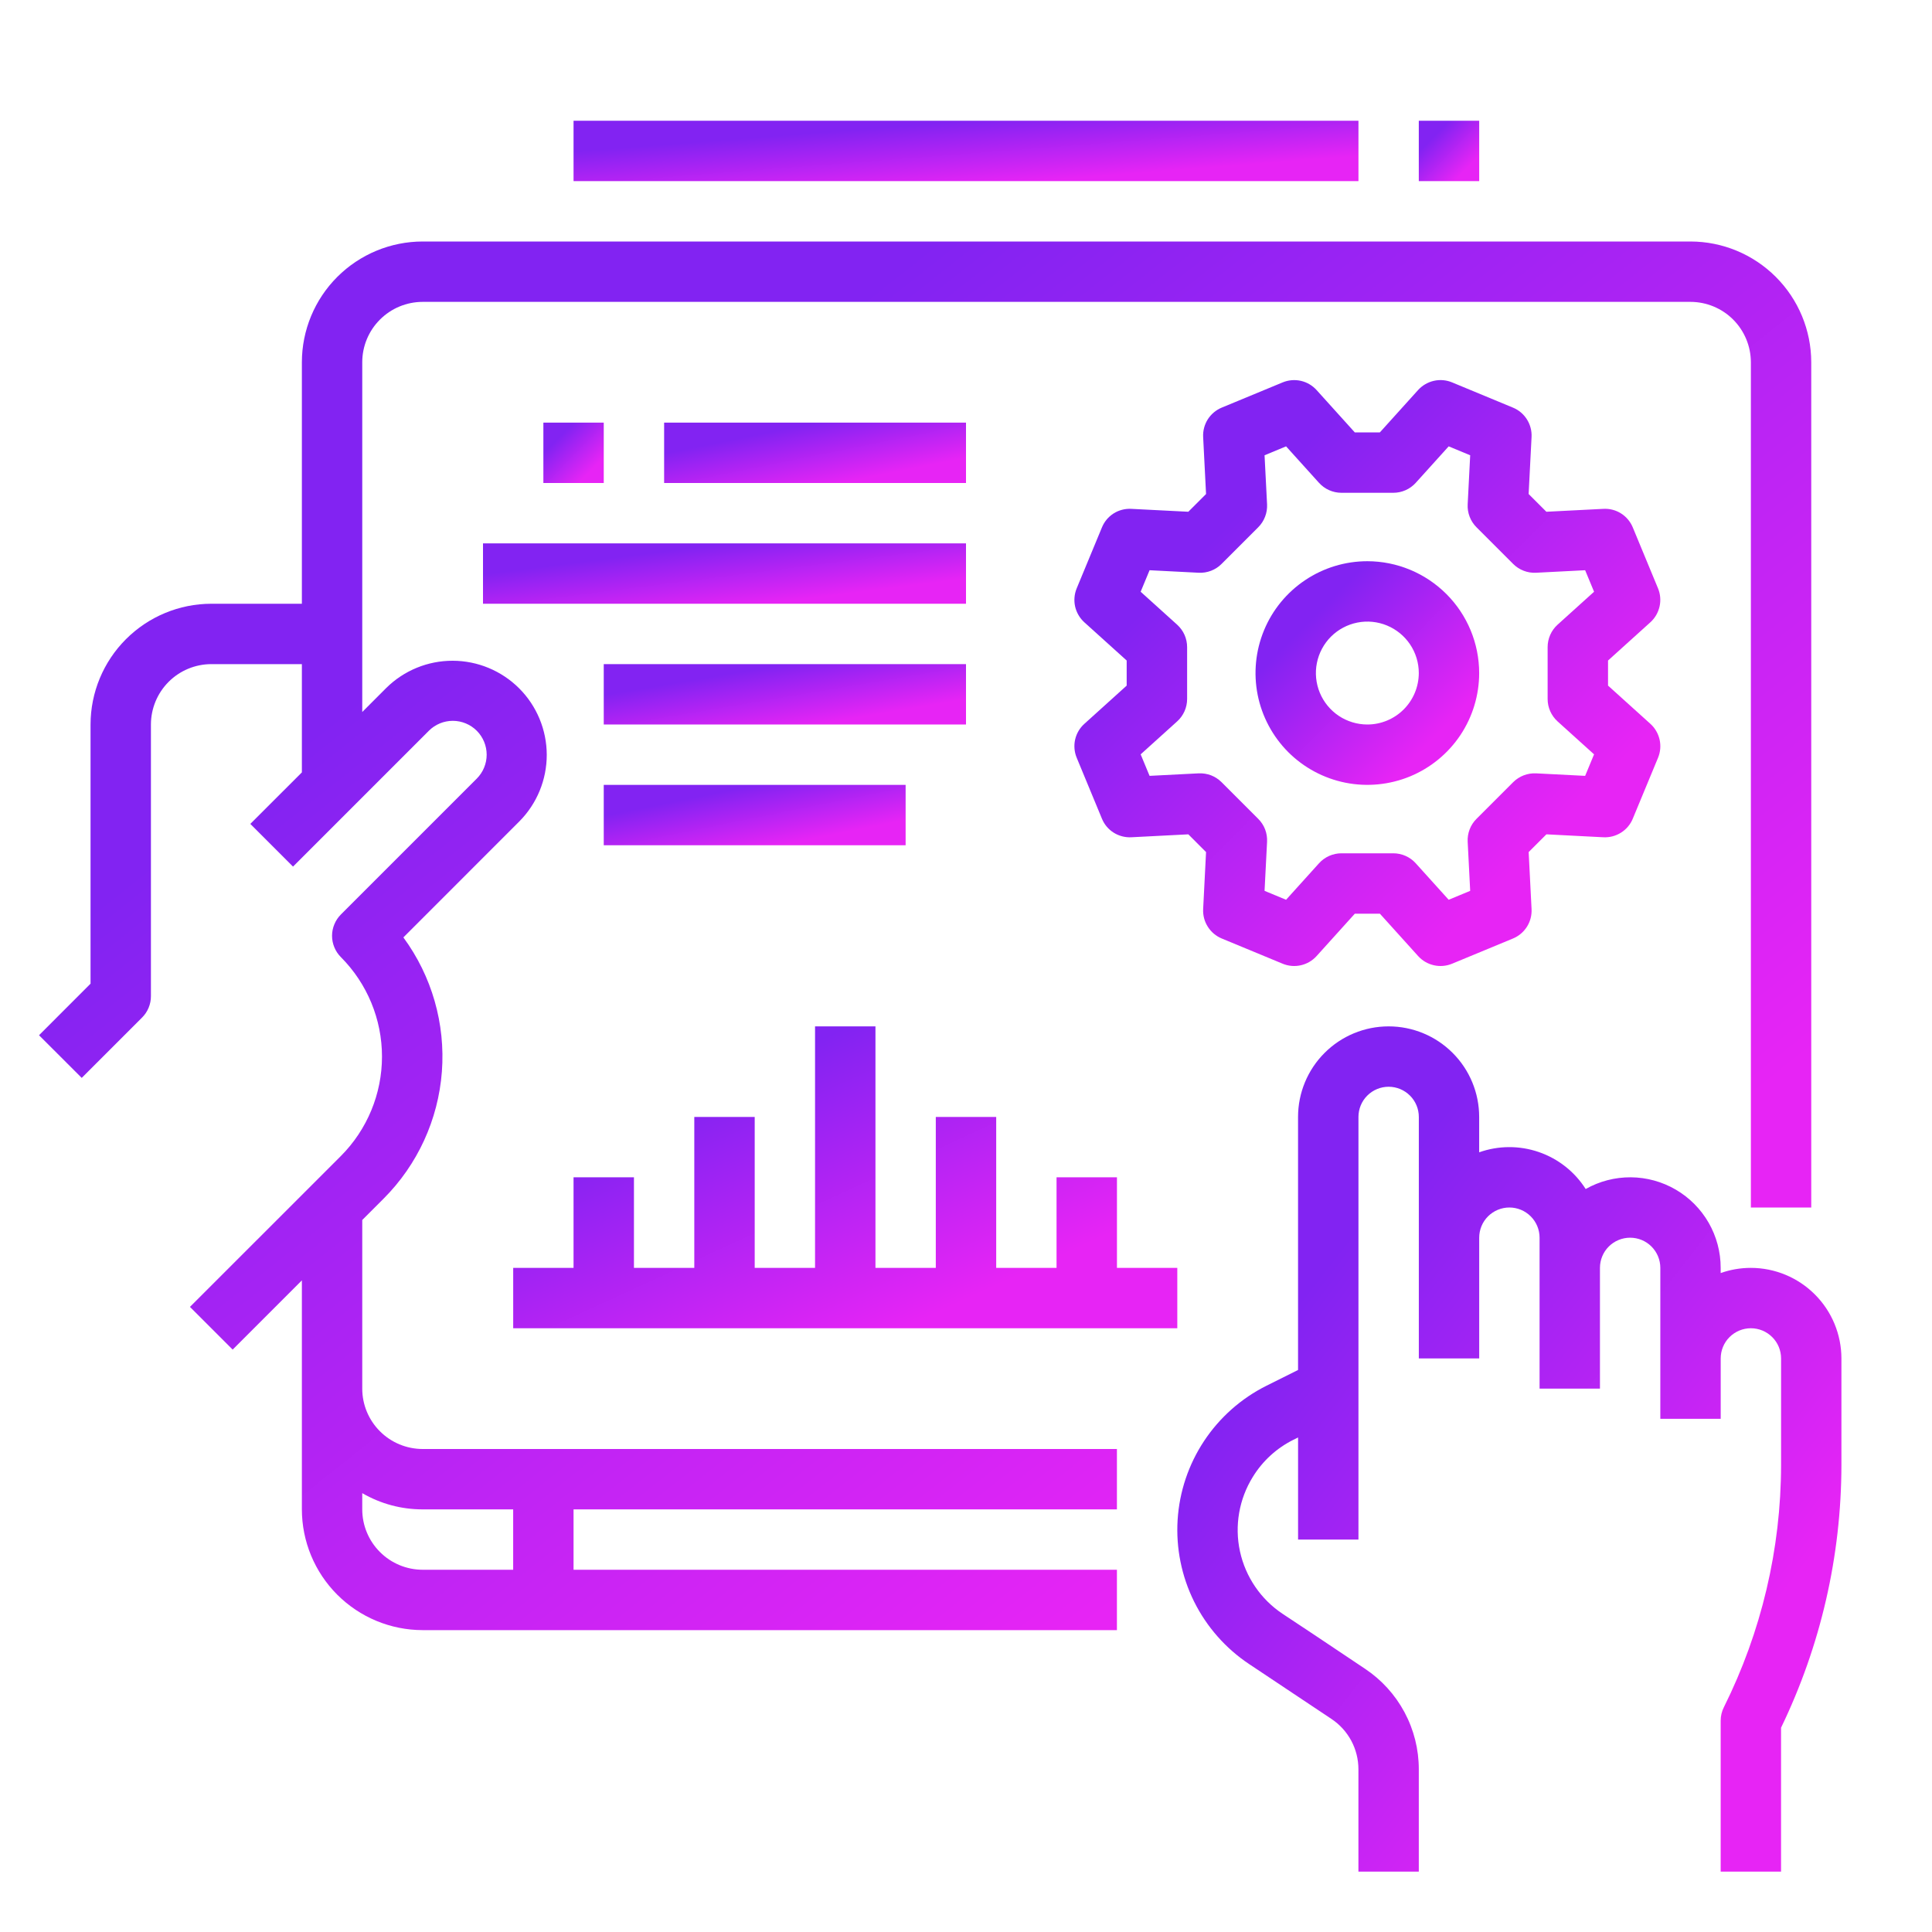 <svg width="60" height="60" viewBox="0 0 60 60" fill="none" xmlns="http://www.w3.org/2000/svg">
<path d="M9.375 20.625V23.987L7.774 25.587L9.1 26.913L13.319 22.694C13.516 22.497 13.784 22.386 14.062 22.386C14.341 22.386 14.608 22.497 14.806 22.694C15.003 22.891 15.114 23.159 15.114 23.438C15.114 23.716 15.003 23.984 14.806 24.181L10.587 28.4C10.5 28.487 10.431 28.59 10.384 28.704C10.337 28.817 10.312 28.939 10.312 29.062C10.312 29.186 10.337 29.308 10.384 29.421C10.431 29.535 10.5 29.638 10.587 29.725C11.404 30.545 11.863 31.655 11.863 32.812C11.863 33.97 11.404 35.08 10.587 35.9L5.899 40.587L7.225 41.913L9.375 39.763V46.875C9.376 47.869 9.771 48.822 10.474 49.525C11.177 50.228 12.131 50.624 13.125 50.625H34.687V48.75H17.812V46.875H34.687V45H13.125C12.628 44.999 12.151 44.802 11.8 44.45C11.448 44.099 11.25 43.622 11.25 43.125V37.888L11.913 37.225C12.968 36.17 13.61 34.771 13.723 33.282C13.835 31.794 13.411 30.314 12.527 29.112L16.131 25.507C16.676 24.957 16.981 24.214 16.98 23.44C16.978 22.666 16.67 21.924 16.123 21.377C15.575 20.83 14.834 20.522 14.06 20.52C13.286 20.518 12.543 20.823 11.993 21.368L11.25 22.112V11.25C11.25 10.753 11.448 10.276 11.8 9.925C12.151 9.573 12.628 9.376 13.125 9.375H52.5C52.997 9.376 53.474 9.573 53.825 9.925C54.176 10.276 54.374 10.753 54.375 11.25V37.5H56.25V11.25C56.249 10.256 55.853 9.303 55.15 8.6C54.447 7.897 53.494 7.501 52.5 7.5H13.125C12.131 7.501 11.177 7.897 10.474 8.6C9.771 9.303 9.376 10.256 9.375 11.25V18.75H6.562C5.568 18.751 4.615 19.147 3.912 19.85C3.209 20.553 2.813 21.506 2.812 22.5V30.549L1.212 32.15L2.538 33.475L4.413 31.6C4.5 31.513 4.569 31.41 4.616 31.296C4.663 31.183 4.687 31.061 4.687 30.938V22.5C4.688 22.003 4.886 21.526 5.237 21.175C5.589 20.823 6.065 20.626 6.562 20.625H9.375ZM13.125 46.875H15.937V48.75H13.125C12.628 48.749 12.151 48.552 11.8 48.2C11.448 47.849 11.25 47.372 11.25 46.875V46.371C11.819 46.702 12.466 46.876 13.125 46.875Z" fill="url(#paint0_linear_414_1338)"/>
<path d="M54.375 39.375C54.055 39.375 53.738 39.429 53.437 39.536V39.375C53.438 38.884 53.309 38.401 53.065 37.975C52.82 37.549 52.469 37.194 52.044 36.946C51.62 36.698 51.139 36.566 50.647 36.562C50.156 36.559 49.672 36.684 49.245 36.926C48.904 36.39 48.391 35.985 47.79 35.778C47.189 35.571 46.536 35.574 45.937 35.786V34.688C45.937 33.942 45.641 33.226 45.113 32.699C44.586 32.171 43.871 31.875 43.125 31.875C42.379 31.875 41.663 32.171 41.136 32.699C40.608 33.226 40.312 33.942 40.312 34.688V42.546L39.33 43.036C38.546 43.428 37.878 44.02 37.394 44.751C36.91 45.482 36.627 46.327 36.572 47.202C36.518 48.077 36.694 48.951 37.083 49.737C37.473 50.522 38.062 51.192 38.791 51.678L41.349 53.383C41.607 53.554 41.818 53.787 41.965 54.06C42.111 54.333 42.187 54.637 42.187 54.947V58.125H44.062V54.947C44.063 54.329 43.91 53.72 43.618 53.175C43.326 52.63 42.904 52.166 42.39 51.824L40.831 50.781L39.831 50.118C39.155 49.668 38.681 48.972 38.508 48.178C38.336 47.384 38.48 46.554 38.909 45.864C39.213 45.37 39.65 44.971 40.169 44.713L40.313 44.642V47.812H42.188V34.688C42.188 34.439 42.286 34.2 42.462 34.025C42.638 33.849 42.877 33.75 43.125 33.75C43.374 33.75 43.612 33.849 43.788 34.025C43.964 34.2 44.063 34.439 44.063 34.688V42.188H45.938V38.438C45.938 38.189 46.036 37.95 46.212 37.775C46.388 37.599 46.627 37.5 46.875 37.5C47.124 37.5 47.362 37.599 47.538 37.775C47.714 37.95 47.813 38.189 47.813 38.438V43.125H49.688V39.375C49.688 39.126 49.786 38.888 49.962 38.712C50.138 38.536 50.377 38.438 50.625 38.438C50.874 38.438 51.112 38.536 51.288 38.712C51.464 38.888 51.563 39.126 51.563 39.375V44.062H53.438V42.188C53.438 41.939 53.536 41.7 53.712 41.525C53.888 41.349 54.127 41.25 54.375 41.25C54.624 41.25 54.862 41.349 55.038 41.525C55.214 41.7 55.313 41.939 55.313 42.188V45.495C55.31 48.106 54.702 50.681 53.537 53.018C53.471 53.148 53.437 53.292 53.437 53.438V58.125H55.312V53.656C56.543 51.111 57.184 48.322 57.187 45.495V42.188C57.186 41.442 56.89 40.727 56.362 40.2C55.835 39.672 55.12 39.376 54.375 39.375Z" fill="url(#paint1_linear_414_1338)"/>
<path d="M42.464 17.429C41.777 17.429 41.106 17.633 40.535 18.015C39.964 18.396 39.518 18.939 39.256 19.573C38.993 20.208 38.924 20.906 39.058 21.58C39.192 22.253 39.523 22.872 40.008 23.358C40.494 23.843 41.113 24.174 41.786 24.308C42.46 24.442 43.158 24.373 43.793 24.111C44.428 23.848 44.97 23.403 45.352 22.832C45.733 22.261 45.937 21.589 45.937 20.902C45.936 19.981 45.57 19.099 44.919 18.448C44.267 17.797 43.385 17.43 42.464 17.429ZM42.464 22.5C42.148 22.5 41.839 22.406 41.576 22.231C41.314 22.055 41.109 21.806 40.988 21.514C40.867 21.222 40.835 20.9 40.897 20.59C40.959 20.28 41.111 19.996 41.334 19.772C41.558 19.549 41.842 19.397 42.152 19.335C42.462 19.273 42.784 19.305 43.075 19.426C43.367 19.547 43.617 19.752 43.793 20.015C43.968 20.277 44.062 20.586 44.062 20.902C44.061 21.326 43.893 21.732 43.593 22.032C43.294 22.331 42.888 22.5 42.464 22.5Z" fill="url(#paint2_linear_414_1338)"/>
<path d="M51.253 19.326C51.397 19.196 51.496 19.025 51.539 18.836C51.582 18.647 51.565 18.45 51.491 18.271L50.708 16.38C50.634 16.201 50.507 16.049 50.343 15.945C50.179 15.841 49.987 15.792 49.794 15.803L48.024 15.893L47.473 15.342L47.564 13.572C47.574 13.379 47.523 13.188 47.42 13.024C47.316 12.86 47.165 12.732 46.986 12.659L45.095 11.875C44.916 11.801 44.719 11.784 44.53 11.827C44.341 11.87 44.17 11.97 44.04 12.113L42.853 13.428H42.074L40.888 12.114C40.758 11.97 40.587 11.87 40.398 11.827C40.209 11.785 40.012 11.802 39.833 11.876L37.942 12.659C37.763 12.733 37.612 12.861 37.508 13.024C37.405 13.188 37.355 13.38 37.365 13.573L37.455 15.342L36.904 15.893L35.135 15.803C34.941 15.792 34.749 15.842 34.585 15.945C34.421 16.049 34.294 16.201 34.221 16.381L33.438 18.271C33.364 18.45 33.347 18.648 33.389 18.837C33.432 19.025 33.532 19.196 33.675 19.326L34.99 20.513V21.292L33.676 22.479C33.532 22.608 33.432 22.779 33.389 22.968C33.347 23.157 33.364 23.354 33.438 23.533L34.221 25.424C34.294 25.604 34.422 25.756 34.586 25.859C34.75 25.962 34.942 26.012 35.135 26.002L36.905 25.911L37.455 26.462L37.365 28.232C37.355 28.425 37.405 28.617 37.509 28.78C37.612 28.944 37.764 29.072 37.943 29.146L39.834 29.929C40.012 30.003 40.21 30.02 40.399 29.977C40.587 29.935 40.758 29.835 40.888 29.691L42.075 28.376H42.854L44.041 29.691C44.171 29.835 44.342 29.935 44.531 29.977C44.719 30.02 44.917 30.003 45.096 29.929L46.987 29.146C47.166 29.072 47.317 28.944 47.421 28.78C47.524 28.617 47.574 28.425 47.564 28.232L47.474 26.462L48.025 25.911L49.794 26.002C49.988 26.012 50.179 25.962 50.343 25.858C50.507 25.755 50.635 25.603 50.708 25.424L51.492 23.533C51.566 23.354 51.583 23.157 51.54 22.968C51.497 22.779 51.397 22.608 51.254 22.479L49.939 21.292V20.513L51.253 19.326ZM48.372 22.404L49.505 23.427L49.228 24.095L47.704 24.017C47.573 24.011 47.442 24.032 47.32 24.079C47.197 24.126 47.086 24.198 46.993 24.291L45.853 25.431C45.76 25.523 45.688 25.635 45.641 25.757C45.594 25.88 45.573 26.011 45.58 26.142L45.658 27.666L44.99 27.943L43.967 26.81C43.879 26.712 43.772 26.635 43.652 26.581C43.532 26.528 43.402 26.5 43.271 26.5H41.658C41.527 26.5 41.398 26.528 41.278 26.581C41.158 26.635 41.051 26.712 40.963 26.81L39.94 27.943L39.272 27.666L39.35 26.142C39.356 26.011 39.336 25.88 39.289 25.757C39.242 25.635 39.169 25.523 39.076 25.431L37.936 24.291C37.843 24.198 37.732 24.126 37.61 24.078C37.487 24.032 37.356 24.011 37.225 24.017L35.701 24.095L35.424 23.427L36.557 22.404C36.654 22.317 36.732 22.209 36.786 22.089C36.839 21.969 36.867 21.84 36.867 21.708V20.096C36.867 19.965 36.839 19.835 36.786 19.715C36.732 19.595 36.654 19.488 36.557 19.4L35.424 18.377L35.701 17.709L37.225 17.787C37.356 17.794 37.487 17.773 37.61 17.726C37.732 17.679 37.844 17.607 37.936 17.514L39.076 16.374C39.169 16.281 39.241 16.17 39.288 16.047C39.336 15.925 39.356 15.794 39.35 15.663L39.272 14.139L39.94 13.862L40.963 14.995C41.051 15.092 41.158 15.17 41.278 15.223C41.398 15.276 41.527 15.304 41.658 15.304H43.271C43.402 15.304 43.532 15.276 43.652 15.223C43.772 15.17 43.879 15.092 43.967 14.995L44.99 13.862L45.658 14.139L45.58 15.663C45.573 15.794 45.594 15.925 45.641 16.047C45.688 16.17 45.76 16.281 45.853 16.374L46.993 17.514C47.086 17.607 47.197 17.679 47.32 17.726C47.442 17.773 47.573 17.794 47.704 17.787L49.228 17.709L49.505 18.377L48.372 19.4C48.275 19.488 48.197 19.595 48.144 19.715C48.091 19.835 48.063 19.965 48.063 20.096V21.708C48.063 21.84 48.091 21.969 48.144 22.089C48.197 22.209 48.275 22.316 48.372 22.404Z" fill="url(#paint3_linear_414_1338)"/>
<path d="M15.938 39.375V41.25H36.562V39.375H34.688V36.562H32.812V39.375H30.938V34.688H29.062V39.375H27.188V31.875H25.312V39.375H23.438V34.688H21.562V39.375H19.688V36.562H17.812V39.375H15.938Z" fill="url(#paint4_linear_414_1338)"/>
<path d="M16.875 13.125H18.75V15H16.875V13.125Z" fill="url(#paint5_linear_414_1338)"/>
<path d="M20.625 13.125H30V15H20.625V13.125Z" fill="url(#paint6_linear_414_1338)"/>
<path d="M15 16.875H30V18.75H15V16.875Z" fill="url(#paint7_linear_414_1338)"/>
<path d="M18.75 20.625H30V22.5H18.75V20.625Z" fill="url(#paint8_linear_414_1338)"/>
<path d="M18.75 24.375H28.125V26.25H18.75V24.375Z" fill="url(#paint9_linear_414_1338)"/>
<path d="M17.812 3.75H42.188V5.625H17.812V3.75Z" fill="url(#paint10_linear_414_1338)"/>
<path d="M44.062 3.75H45.938V5.625H44.062V3.75Z" fill="url(#paint11_linear_414_1338)"/>
<defs>
<linearGradient id="paint0_linear_414_1338" x1="16.736" y1="17.215" x2="39.521" y2="45.943" gradientUnits="userSpaceOnUse">
<stop stop-color="#8223F2"/>
<stop offset="1" stop-color="#E724F5"/>
</linearGradient>
<linearGradient id="paint1_linear_414_1338" x1="42.38" y1="37.789" x2="56.178" y2="48.498" gradientUnits="userSpaceOnUse">
<stop stop-color="#8223F2"/>
<stop offset="1" stop-color="#E724F5"/>
</linearGradient>
<linearGradient id="paint2_linear_414_1338" x1="40.95" y1="18.994" x2="44.719" y2="22.717" gradientUnits="userSpaceOnUse">
<stop stop-color="#8223F2"/>
<stop offset="1" stop-color="#E724F5"/>
</linearGradient>
<linearGradient id="paint3_linear_414_1338" x1="38.499" y1="15.903" x2="48.371" y2="25.657" gradientUnits="userSpaceOnUse">
<stop stop-color="#8223F2"/>
<stop offset="1" stop-color="#E724F5"/>
</linearGradient>
<linearGradient id="paint4_linear_414_1338" x1="21.755" y1="33.987" x2="25.618" y2="42.383" gradientUnits="userSpaceOnUse">
<stop stop-color="#8223F2"/>
<stop offset="1" stop-color="#E724F5"/>
</linearGradient>
<linearGradient id="paint5_linear_414_1338" x1="17.404" y1="13.547" x2="18.421" y2="14.552" gradientUnits="userSpaceOnUse">
<stop stop-color="#8223F2"/>
<stop offset="1" stop-color="#E724F5"/>
</linearGradient>
<linearGradient id="paint6_linear_414_1338" x1="23.269" y1="13.547" x2="23.665" y2="15.502" gradientUnits="userSpaceOnUse">
<stop stop-color="#8223F2"/>
<stop offset="1" stop-color="#E724F5"/>
</linearGradient>
<linearGradient id="paint7_linear_414_1338" x1="19.231" y1="17.297" x2="19.484" y2="19.3" gradientUnits="userSpaceOnUse">
<stop stop-color="#8223F2"/>
<stop offset="1" stop-color="#E724F5"/>
</linearGradient>
<linearGradient id="paint8_linear_414_1338" x1="21.923" y1="21.047" x2="22.257" y2="23.026" gradientUnits="userSpaceOnUse">
<stop stop-color="#8223F2"/>
<stop offset="1" stop-color="#E724F5"/>
</linearGradient>
<linearGradient id="paint9_linear_414_1338" x1="21.394" y1="24.797" x2="21.79" y2="26.752" gradientUnits="userSpaceOnUse">
<stop stop-color="#8223F2"/>
<stop offset="1" stop-color="#E724F5"/>
</linearGradient>
<linearGradient id="paint10_linear_414_1338" x1="24.688" y1="4.172" x2="24.845" y2="6.195" gradientUnits="userSpaceOnUse">
<stop stop-color="#8223F2"/>
<stop offset="1" stop-color="#E724F5"/>
</linearGradient>
<linearGradient id="paint11_linear_414_1338" x1="44.591" y1="4.172" x2="45.609" y2="5.177" gradientUnits="userSpaceOnUse">
<stop stop-color="#8223F2"/>
<stop offset="1" stop-color="#E724F5"/>
</linearGradient>
</defs>
</svg>
